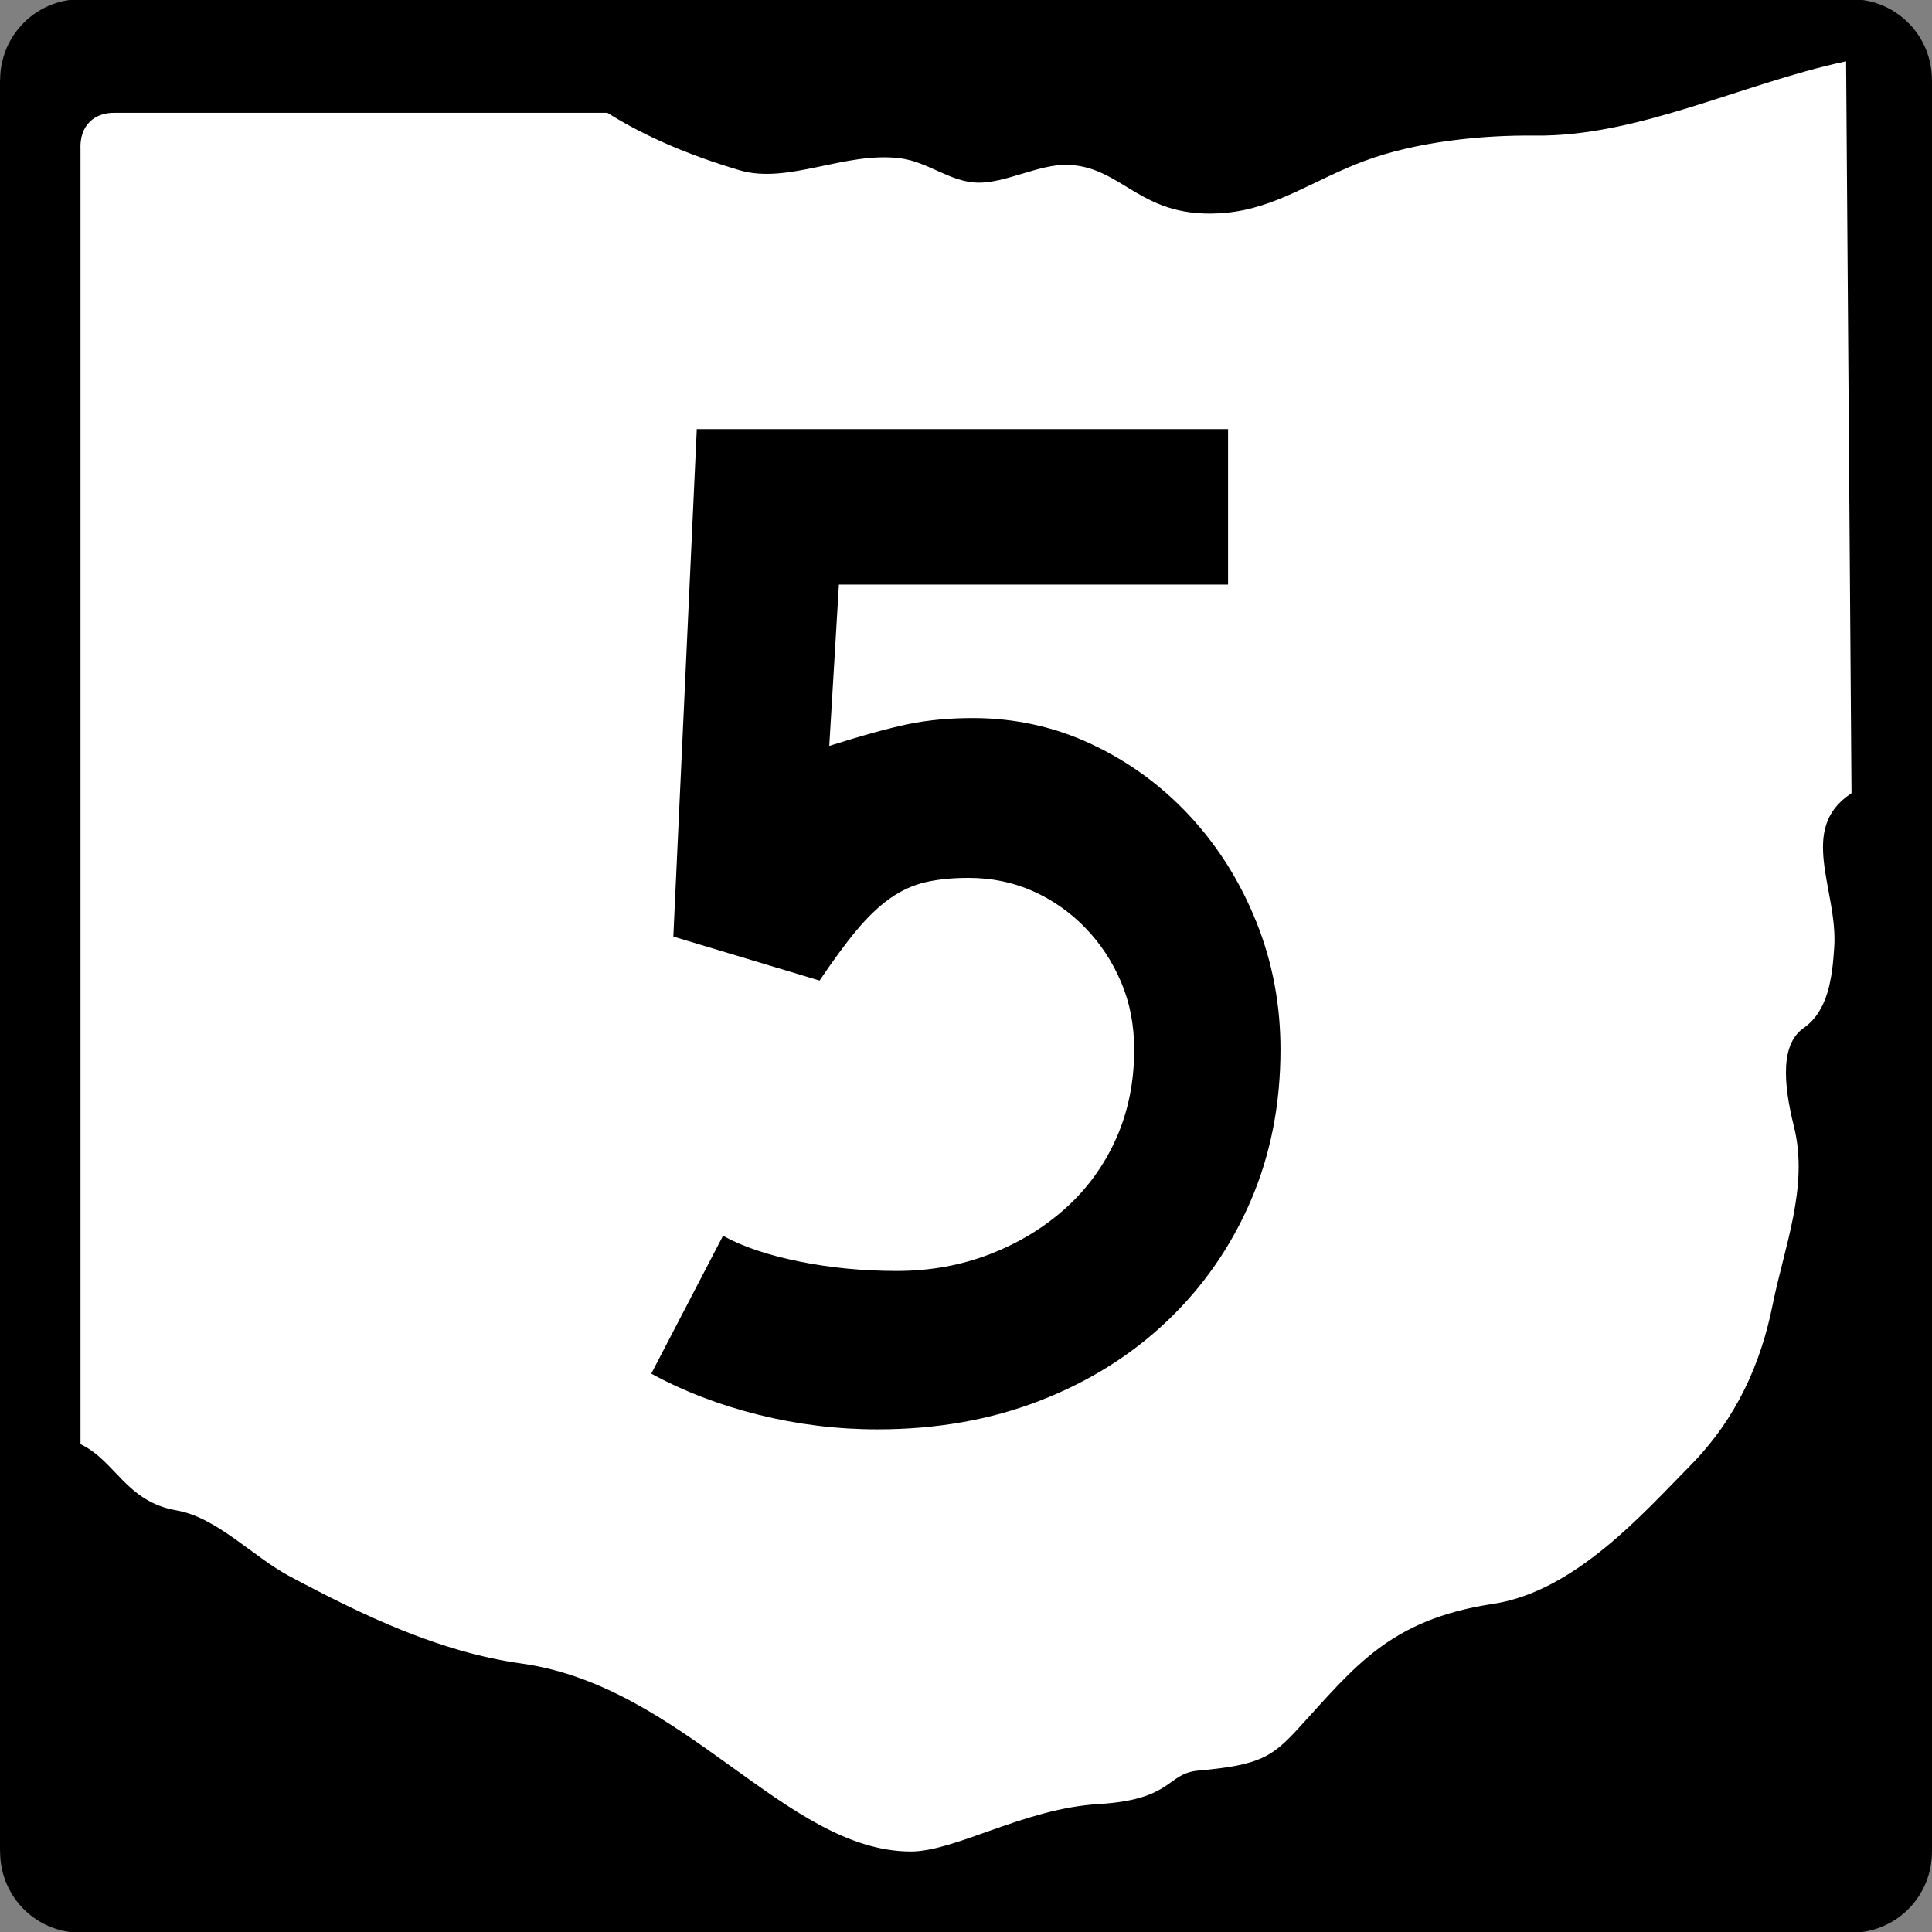 <?xml version="1.0" encoding="UTF-8" standalone="no"?>
<!-- Created with Inkscape (http://www.inkscape.org/) -->
<svg
   xmlns:dc="http://purl.org/dc/elements/1.1/"
   xmlns:cc="http://web.resource.org/cc/"
   xmlns:rdf="http://www.w3.org/1999/02/22-rdf-syntax-ns#"
   xmlns:svg="http://www.w3.org/2000/svg"
   xmlns="http://www.w3.org/2000/svg"
   xmlns:sodipodi="http://sodipodi.sourceforge.net/DTD/sodipodi-0.dtd"
   xmlns:inkscape="http://www.inkscape.org/namespaces/inkscape"
   id="svg1905"
   sodipodi:version="0.32"
   inkscape:version="0.44"
   width="600"
   height="600"
   version="1.0"
   sodipodi:docbase="G:\Wikipedia\2006 Route Signs\Ohio\New"
   sodipodi:docname="OH-5.svg">
  <rect width="100%" height="100%" fill="#808080" stroke="none"/>
  <defs
     id="defs1908" />
  <sodipodi:namedview
     inkscape:window-height="911"
     inkscape:window-width="853"
     inkscape:pageshadow="2"
     inkscape:pageopacity="0.0"
     guidetolerance="10.0"
     gridtolerance="10.0"
     objecttolerance="10.0"
     borderopacity="1.0"
     bordercolor="#666666"
     pagecolor="#ffffff"
     id="base"
     inkscape:showpageshadow="false"
     showborder="false"
     inkscape:zoom="1.1966667"
     inkscape:cx="300.00001"
     inkscape:cy="300.00001"
     inkscape:window-x="422"
     inkscape:window-y="-1"
     inkscape:current-layer="svg1905" />
  <g
     id="g6394">
    <g
       id="g6362">
      <rect
         style="fill:black;fill-opacity:1;stroke:black;stroke-width:0.998;stroke-opacity:1"
         id="rect6358"
         width="549.002"
         height="599.002"
         x="25.499"
         y="0.499" />
      <rect
         style="fill:black;fill-opacity:1;stroke:black;stroke-width:0.998;stroke-opacity:1"
         id="rect6360"
         width="599.002"
         height="549.002"
         x="0.499"
         y="25.499" />
      <path
         sodipodi:type="arc"
         style="fill:black;fill-opacity:1;stroke:black;stroke-opacity:1"
         id="path4579"
         sodipodi:cx="20.891365"
         sodipodi:cy="17.966574"
         sodipodi:rx="17.548746"
         sodipodi:ry="15.45961"
         d="M 38.44 17.967 A 17.549 15.46 0 1 1  3.343,17.967 A 17.549 15.46 0 1 1  38.44 17.967 z"
         transform="matrix(1.383,0,0,1.569,-3.885,-3.198)"
         inkscape:transform-center-y="-58.495822"
         inkscape:transform-center-x="30.083565" />
      <path
         sodipodi:type="arc"
         style="fill:black;fill-opacity:1;stroke:black;stroke-opacity:1"
         id="path6352"
         sodipodi:cx="20.891365"
         sodipodi:cy="17.966574"
         sodipodi:rx="17.548746"
         sodipodi:ry="15.45961"
         d="M 38.44 17.967 A 17.549 15.46 0 1 1  3.343,17.967 A 17.549 15.46 0 1 1  38.44 17.967 z"
         transform="matrix(1.383,0,0,1.569,546.115,546.802)"
         inkscape:transform-center-y="-58.495822"
         inkscape:transform-center-x="30.083565" />
      <path
         sodipodi:type="arc"
         style="fill:black;fill-opacity:1;stroke:black;stroke-opacity:1"
         id="path6354"
         sodipodi:cx="20.891365"
         sodipodi:cy="17.966574"
         sodipodi:rx="17.548746"
         sodipodi:ry="15.45961"
         d="M 38.44 17.967 A 17.549 15.46 0 1 1  3.343,17.967 A 17.549 15.46 0 1 1  38.44 17.967 z"
         transform="matrix(1.383,0,0,1.569,546.115,-3.198)"
         inkscape:transform-center-y="-58.495822"
         inkscape:transform-center-x="30.083565" />
      <path
         sodipodi:type="arc"
         style="fill:black;fill-opacity:1;stroke:black;stroke-opacity:1"
         id="path6356"
         sodipodi:cx="20.891365"
         sodipodi:cy="17.966574"
         sodipodi:rx="17.548746"
         sodipodi:ry="15.45961"
         d="M 38.44 17.967 A 17.549 15.46 0 1 1  3.343,17.967 A 17.549 15.46 0 1 1  38.44 17.967 z"
         transform="matrix(1.383,0,0,1.569,-3.885,546.802)"
         inkscape:transform-center-y="-58.495822"
         inkscape:transform-center-x="30.083565" />
    </g>
    <path
       sodipodi:nodetypes="ccsssssssccsssssssssssssccc"
       id="rect1914"
       d="M 35.684,35.525 L 188.483,35.525 C 200.361,42.988 214.308,48.826 229.547,53.344 C 244.786,57.862 262.499,47.47 279.548,49.652 C 288.072,50.743 294.953,57.046 303.639,57.224 C 312.325,57.402 322.815,51.455 331.469,51.683 C 348.776,52.139 354.007,69.02 380.657,66.585 C 396.619,65.127 408.194,56.284 424.03,50.404 C 439.867,44.523 460.017,42.403 476.745,42.599 C 508.774,42.975 540.803,26.584 572.832,19.647 L 574.503,246.063 C 557.623,257.385 570.276,276.414 569.148,294.075 C 568.531,303.728 567.223,313.712 559.844,318.857 C 552.494,323.982 553.197,336.125 556.659,350.054 C 561.242,368.494 553.659,387.001 550.027,405.078 C 546.395,423.155 539.011,440.177 524.425,454.951 C 510.157,469.404 488.848,493.784 463.664,497.59 C 431.154,502.504 420.3,517.423 402.838,536.441 C 394.786,545.211 391.033,547.694 372.221,549.365 C 361.735,550.296 364.447,558.395 341.064,559.781 C 317.989,561.149 296.581,574.526 282.844,574.503 C 244.338,574.44 212.741,523.213 161.983,516.119 C 136.647,512.579 113.198,501.351 90.231,489.111 C 78.697,482.964 67.635,470.777 54.892,468.574 C 39.545,465.921 36.22,453.443 25.497,448.18 L 25.497,46.42 C 25.132,39.028 29.781,35.396 35.684,35.525 z "
       style="fill:white;fill-opacity:1;stroke:white;stroke-width:0.994;stroke-opacity:1" />
  </g>
  <path
     transform="scale(0.97,1.031)"
     style="font-size:441.784px;fill:black;font-family:Roadgeek 2005 Series D"
     d="M 409.964,316.131 C 409.964,332.625 406.798,347.794 400.466,361.64 C 394.134,375.487 385.224,387.562 373.738,397.867 C 362.251,408.172 348.629,416.196 332.873,421.939 C 317.117,427.683 299.815,430.554 280.967,430.554 C 268.006,430.554 255.267,429.083 242.751,426.139 C 230.235,423.195 218.823,419.072 208.513,413.769 L 231.487,372.244 C 237.671,375.48 245.769,378.055 255.782,379.969 C 265.795,381.884 276.248,382.841 287.142,382.841 C 297.747,382.841 307.688,381.149 316.964,377.765 C 326.24,374.381 334.34,369.743 341.266,363.851 C 348.191,357.96 353.566,350.965 357.39,342.866 C 361.215,334.768 363.127,325.856 363.127,316.131 C 363.127,308.77 361.729,301.998 358.934,295.814 C 356.139,289.63 352.312,284.181 347.454,279.466 C 342.596,274.752 337.001,271.069 330.669,268.418 C 324.336,265.767 317.485,264.441 310.115,264.441 C 304.821,264.441 300.185,264.883 296.208,265.769 C 292.231,266.654 288.474,268.274 284.937,270.629 C 281.4,272.984 277.866,276.15 274.333,280.127 C 270.801,284.104 266.824,289.185 262.402,295.369 L 215.578,282.116 L 223.088,129.255 L 393.179,129.255 L 393.179,176.092 L 268.59,176.092 L 265.503,224.682 C 276.396,221.446 284.935,219.24 291.119,218.062 C 297.302,216.885 304.08,216.296 311.45,216.296 C 324.995,216.296 337.731,218.945 349.658,224.243 C 361.585,229.542 372.041,236.757 381.025,245.889 C 390.008,255.021 397.077,265.625 402.232,277.7 C 407.387,289.776 409.964,302.586 409.964,316.131 L 409.964,316.131 z "
     id="text6370" />
</svg>
